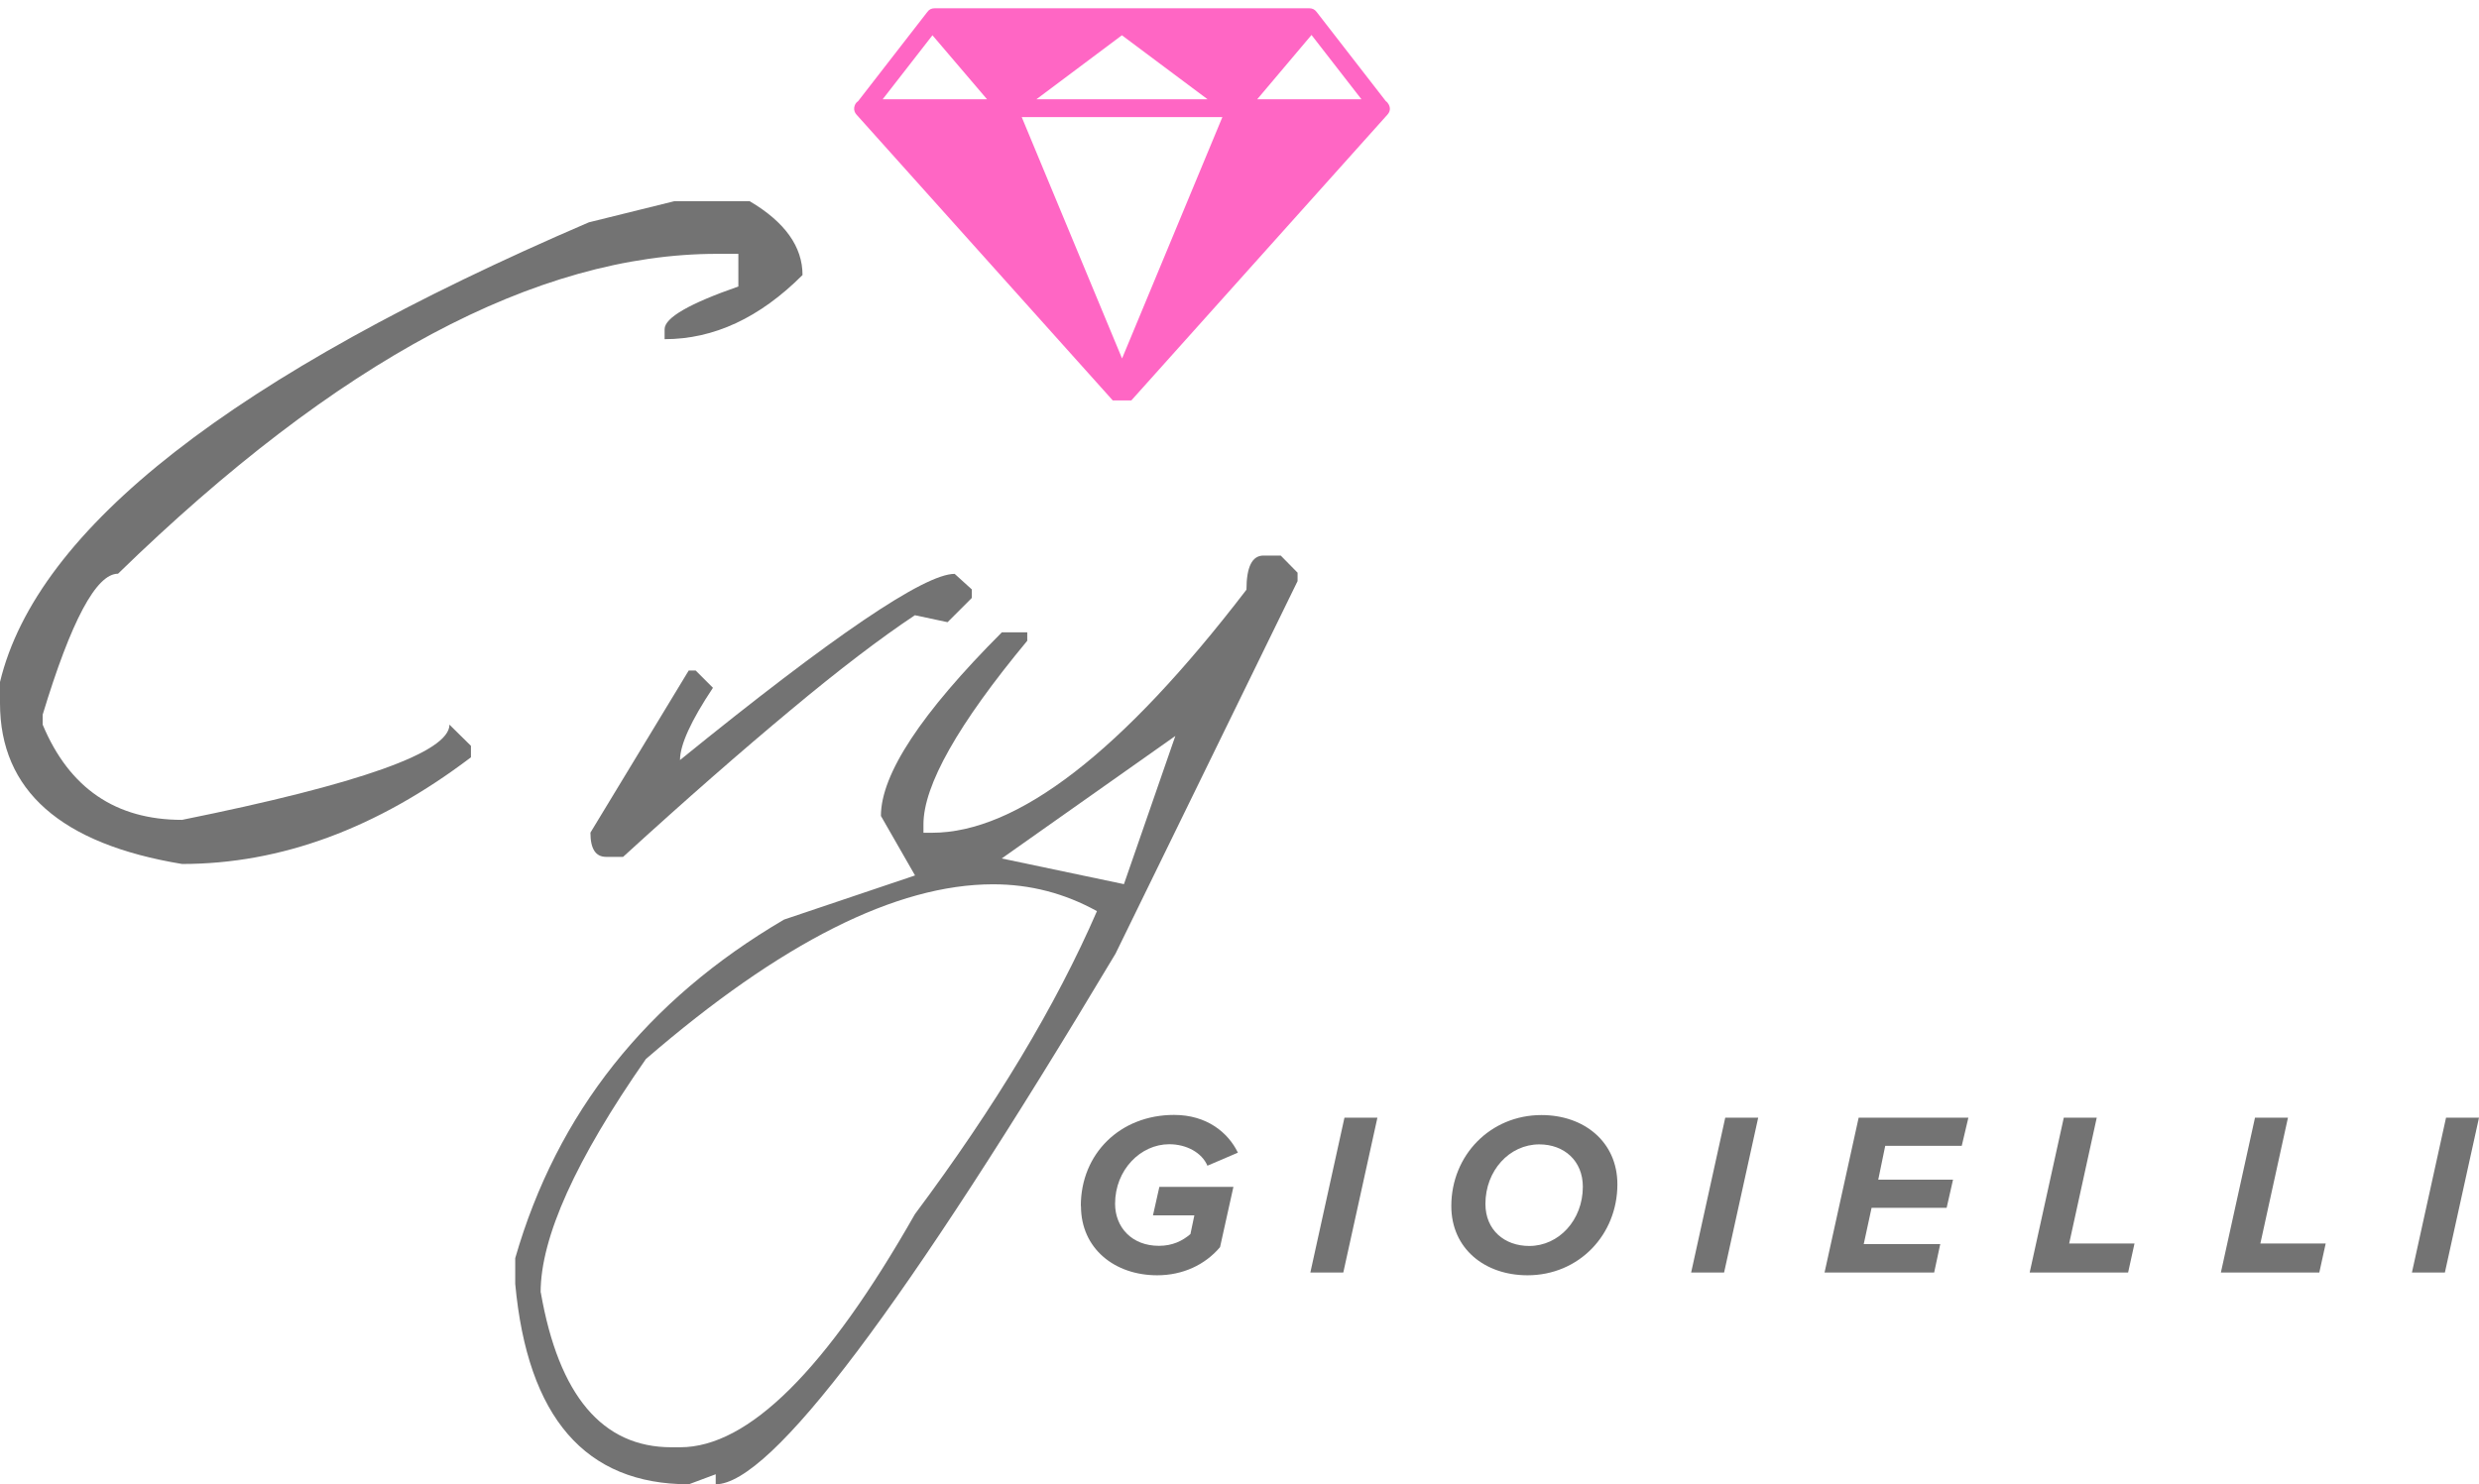<svg viewBox="0 0 170.76 102.27" xmlns:xlink="http://www.w3.org/1999/xlink" xmlns="http://www.w3.org/2000/svg" data-name="Livello 1" id="Livello_1">
  <defs>
    <style>
      .cls-1 {
        fill: #737373;
      }

      .cls-2 {
        clip-path: url(#clippath);
      }

      .cls-3 {
        fill: none;
      }

      .cls-4 {
        fill: #ff66c4;
      }
    </style>
    <clipPath id="clippath">
      <rect height="27.59" width="37.33" x="58.59" class="cls-3"></rect>
    </clipPath>
  </defs>
  <path d="m51.65,13.87c2.42,1.43,3.63,3.13,3.63,5.08-2.95,2.95-6.11,4.42-9.5,4.42v-.69c0-.78,1.69-1.76,5.08-2.94v-2.25h-1.46c-12.42,0-26.18,7.35-41.27,22.04-1.5,0-3.23,3.24-5.19,9.71v.69c1.83,4.38,5.03,6.56,9.6,6.56,12.28-2.48,18.42-4.67,18.42-6.56l1.48,1.46v.79c-6.47,4.91-13.1,7.35-19.9,7.35-8.36-1.38-12.54-5.07-12.54-11.08v-1.46c2.54-10.58,16.06-21.14,40.56-31.67l5.9-1.46h5.19Z" class="cls-1"></path>
  <path d="m66.94,40.62v.58l-1.67,1.67-2.25-.48c-2.36,1.57-5.21,3.74-8.54,6.52-3.33,2.77-7.19,6.14-11.56,10.13h-1.17c-.72,0-1.08-.55-1.08-1.67l6.77-11.17h.48l1.19,1.19c-1.52,2.28-2.27,3.94-2.27,4.98,10.53-8.55,16.83-12.83,18.92-12.83l1.19,1.08Z" class="cls-1"></path>
  <path d="m88.21,38.27l1.17,1.19v.58l-12.54,25.67c-14.57,24.38-23.75,36.56-27.54,36.56v-.69l-1.85.69c-7.13,0-11.11-4.6-11.96-13.81v-1.77c2.88-10,9.05-17.78,18.52-23.33l9.02-3.04-2.35-4.1c0-2.88,2.78-7.09,8.33-12.65h1.75v.58c-4.77,5.75-7.15,9.97-7.15,12.65v.58h.58c5.89,0,13.11-5.58,21.67-16.75,0-1.57.39-2.35,1.17-2.35h1.19Zm-10.79,22.65l3.54-10.21-11.96,8.44,8.42,1.77Zm-40.17,28.13c1.24,7.11,4.24,10.67,9,10.67h.6c4.7,0,10.08-5.35,16.17-16.06,5.55-7.44,9.73-14.4,12.54-20.88-2.22-1.23-4.6-1.85-7.15-1.85-6.67,0-14.64,4.02-23.92,12.04-4.83,6.93-7.25,12.29-7.25,16.08Z" class="cls-1"></path>
  <g class="cls-2">
    <path d="m95.46,6.97l-4.77-6.15c-.13-.17-.29-.25-.5-.25h-25.81c-.21,0-.38.08-.5.25l-4.77,6.15c-.16.1-.24.26-.27.44-.02.18.03.35.16.49l17.82,19.88c.13.14.28.21.47.2.19,0,.34-.07.47-.2l17.81-19.88c.18-.2.22-.43.1-.68-.05-.1-.12-.19-.21-.25Zm-18.18-4.54l5.9,4.41h-11.79l5.89-4.41Zm-16.48,4.41l3.43-4.41,3.76,4.41h-7.19Zm16.49,17.86l-6.91-16.63h13.82l-6.91,16.63Zm9.31-17.86l3.74-4.43,3.44,4.43h-7.18Z" class="cls-4"></path>
  </g>
  <path d="m74.46,83.1c0,2.94,2.33,4.77,5.25,4.77,1.75,0,3.29-.71,4.33-1.94l.92-4.15h-5.1l-.44,1.96h2.85l-.27,1.29c-.56.48-1.25.81-2.17.81-1.88,0-3.02-1.29-3.02-2.9,0-2.33,1.75-4.1,3.73-4.1,1.19,0,2.25.58,2.63,1.48l2.1-.9c-.67-1.38-2.13-2.6-4.4-2.6-3.71,0-6.42,2.67-6.42,6.27Z" class="cls-1"></path>
  <path d="m92.53,87.68l2.35-10.67h-2.27l-2.35,10.67h2.27Z" class="cls-1"></path>
  <path d="m99.97,83.1c0,2.92,2.29,4.77,5.25,4.77,3.52,0,6.19-2.77,6.19-6.27,0-2.92-2.29-4.77-5.23-4.77-3.52,0-6.21,2.77-6.21,6.27Zm9.06-1.33c0,2.29-1.65,4.08-3.69,4.08-1.71,0-3.02-1.1-3.02-2.9,0-2.29,1.65-4.1,3.71-4.1,1.71,0,3,1.13,3,2.92Z" class="cls-1"></path>
  <path d="m118.76,87.68l2.35-10.67h-2.27l-2.35,10.67h2.27Z" class="cls-1"></path>
  <path d="m133.23,87.68l.42-1.96h-5.27l.54-2.5h5.17l.44-1.94h-5.15l.48-2.33h5.27l.46-1.94h-7.56l-2.35,10.67h7.56Z" class="cls-1"></path>
  <path d="m146.59,87.68l.44-2h-4.5l1.9-8.67h-2.27l-2.35,10.67h6.79Z" class="cls-1"></path>
  <path d="m159.76,87.68l.44-2h-4.5l1.9-8.67h-2.27l-2.35,10.67h6.79Z" class="cls-1"></path>
  <path d="m168.41,87.68l2.35-10.67h-2.27l-2.35,10.67h2.27Z" class="cls-1"></path>
</svg>